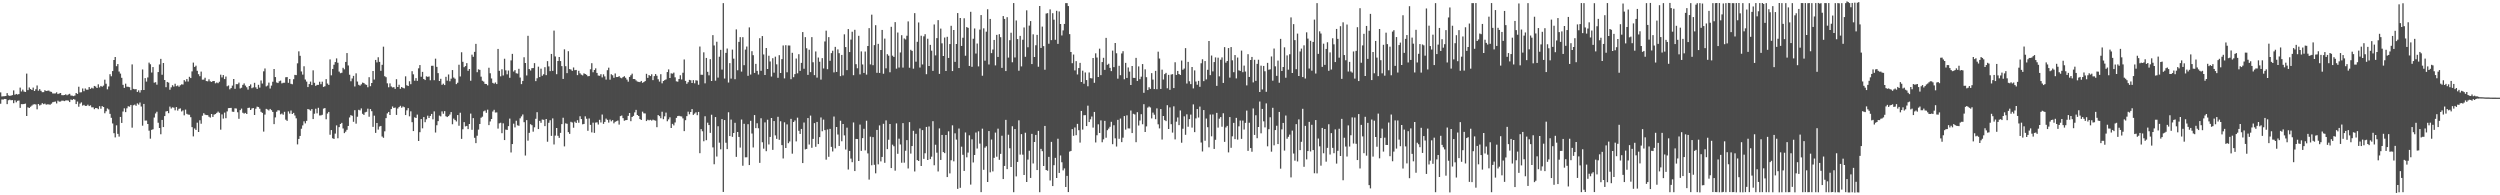<svg xmlns="http://www.w3.org/2000/svg" width="1920" height="150"><path d="M0 70.979h1v8.700H0zM1 74.108h1v2.276H1zM2 73.931h1v2.521H2zM3 73.872h1v2.125H3zM4 73.750h1v2.349H4zM5 71.534h1v8.427H5zM6 73.250h1v3.777H6zM7 73.645h1v2.919H7zM8 73.429h1v3.559H8zM9 73.059h1v3.783H9zM10 69.417h1v9.836H10zM11 72.764h1v4.312H11zM12 72.127h1v6.450H12zM13 72.605h1v4.812H13zM14 72.266h1v4.936H14zM15 67.292h1v15.525H15zM16 70.247h1v9.714H16zM17 68.820h1v11.204H17zM18 70.291h1v9.590H18zM19 70.637h1v8.945H19zM20 56.542h1v32.568H20zM21 69.222h1v13.185H21zM22 67.156h1v15.799H22zM23 68.367h1v13.630H23zM24 69.117h1v12.008H24zM25 67.286h1v12.988H25zM26 69.869h1v10.141H26zM27 68.579h1v11.639H27zM28 65.646h1v18.327H28zM29 69.625h1v10.265H29zM30 68.436h1v12.554H30zM31 69.724h1v10.713H31zM32 70.817h1v8.430H32zM33 70.742h1v9.277H33zM34 69.296h1v10.283H34zM35 69.883h1v10.493H35zM36 69.706h1v10.436H36zM37 69.525h1v10.655H37zM38 70.305h1v10.127H38zM39 70.551h1v9.058H39zM40 71.707h1v6.811H40zM41 71.852h1v6.362H41zM42 71.723h1v6.246H42zM43 70.915h1v8.560H43zM44 72.249h1v5.052H44zM45 71.793h1v6.292H45zM46 71.435h1v6.531H46zM47 73.041h1v4.267H47zM48 73.150h1v4.187H48zM49 72.959h1v4.725H49zM50 72.471h1v4.679H50zM51 73.169h1v3.865H51zM52 72.539h1v4.703H52zM53 72.037h1v6.347H53zM54 73.387h1v3.039H54zM55 73.473h1v3.388H55zM56 73.819h1v2.282H56zM57 73.363h1v3.158H57zM58 71.436h1v8.476H58zM59 72.131h1v5.845H59zM60 66.602h1v15.350H60zM61 70.986h1v8.559H61zM62 70.872h1v7.763H62zM63 67.916h1v13.196H63zM64 70.058h1v10.503H64zM65 67.964h1v13.387H65zM66 68.852h1v12.447H66zM67 68.895h1v11.472H67zM68 66.853h1v14.591H68zM69 68.251h1v12.637H69zM70 67.392h1v15.046H70zM71 67.940h1v14.474H71zM72 65.979h1v17.881H72zM73 66.458h1v16.468H73zM74 67.574h1v15.507H74zM75 64.744h1v19.119H75zM76 67.113h1v14.467H76zM77 66.019h1v17.496H77zM78 66.617h1v14.875H78zM79 65.732h1v16.460H79zM80 61.192h1v25.800H80zM81 64.302h1v21.167H81zM82 68.591h1v14.686H82zM83 66.395h1v17.686H83zM84 56.960h1v30.474H84zM85 58.557h1v31.930H85zM86 54.575h1v40.265H86zM87 46.073h1v56.244H87zM88 43.794h1v61.713H88zM89 50.852h1v45.384H89zM90 49.198h1v53.612H90zM91 54.942h1v49.967H91zM92 56.549h1v33.265H92zM93 59.744h1v34.668H93zM94 65.129h1v20.512H94zM95 67.505h1v15.672H95zM96 64.277h1v21.833H96zM97 66.578h1v16.608H97zM98 66.667h1v14.921H98zM99 66.963h1v14.970H99zM100 69.233h1v11.350H100zM101 49.449h1v48.618H101zM102 68.269h1v12.559H102zM103 68.566h1v11.791H103zM104 68.467h1v12.785H104zM105 70.626h1v8.797H105zM106 69.354h1v11.002H106zM107 71.053h1v7.674H107zM108 69.242h1v12.557H108zM109 53.372h1v43.139H109zM110 69.108h1v10.736H110zM111 59.994h1v32.617H111zM112 62.652h1v29.895H112zM113 59.485h1v35.754H113zM114 48.103h1v52.261H114zM115 49.373h1v57.131H115zM116 55.721h1v44.028H116zM117 51.495h1v47.793H117zM118 63.486h1v26.793H118zM119 63.135h1v23.987H119zM120 65.032h1v20.797H120zM121 55.322h1v38.937H121zM122 49.489h1v48.805H122zM123 45.188h1v57.941H123zM124 57.403h1v34.698H124zM125 48.364h1v49.202H125zM126 61.446h1v27.668H126zM127 66.955h1v18.657H127zM128 62.942h1v22.294H128zM129 63.420h1v23.536H129zM130 68.941h1v12.938H130zM131 67.094h1v16.271H131zM132 65.416h1v17.004H132zM133 66.498h1v16.215H133zM134 64.286h1v20.455H134zM135 66.201h1v16.007H135zM136 65.617h1v19.325H136zM137 66.625h1v16.911H137zM138 65.471h1v17.764H138zM139 64.780h1v20.811H139zM140 64.905h1v19.881H140zM141 61.525h1v27.027H141zM142 62.624h1v21.555H142zM143 60.740h1v26.674H143zM144 62.628h1v25.378H144zM145 59.000h1v29.133H145zM146 59.969h1v30.040H146zM147 54.833h1v42.820H147zM148 48.082h1v56.666H148zM149 51.425h1v47.230H149zM150 50.426h1v49.377H150zM151 54.384h1v39.846H151zM152 56.978h1v44.379H152zM153 58.534h1v33.825H153zM154 55.004h1v40.032H154zM155 61.170h1v27.731H155zM156 61.131h1v25.805H156zM157 59.696h1v28.369H157zM158 62.283h1v26.111H158zM159 62.462h1v25.939H159zM160 60.909h1v28.757H160zM161 62.439h1v27.868H161zM162 62.947h1v24.594H162zM163 62.259h1v27.530H163zM164 62.206h1v25.820H164zM165 63.992h1v23.594H165zM166 63.331h1v23.369H166zM167 63.905h1v21.780H167zM168 62.748h1v23.899H168zM169 57.358h1v42.229H169zM170 59.442h1v28.397H170zM171 57.669h1v33.425H171zM172 60.745h1v25.757H172zM173 58.787h1v32.005H173zM174 66.270h1v19.263H174zM175 65.621h1v17.428H175zM176 68.613h1v14.338H176zM177 67.616h1v15.240H177zM178 65.740h1v20.022H178zM179 60.652h1v25.237H179zM180 68.174h1v15.042H180zM181 64.609h1v18.731H181zM182 64.681h1v21.558H182zM183 63.444h1v27.781H183zM184 67.916h1v16.661H184zM185 67.379h1v16.032H185zM186 65.178h1v21.403H186zM187 64.068h1v23.182H187zM188 65.733h1v20.955H188zM189 67.028h1v20.500H189zM190 68.790h1v14.094H190zM191 66.064h1v16.629H191zM192 64.812h1v19.679H192zM193 67.723h1v15.561H193zM194 67.106h1v15.819H194zM195 63.585h1v24.740H195zM196 67.070h1v16.425H196zM197 68.318h1v13.599H197zM198 65.127h1v17.110H198zM199 67.285h1v16.241H199zM200 61.806h1v24.078H200zM201 64.140h1v22.526H201zM202 54.802h1v46.286H202zM203 52.587h1v35.443H203zM204 66.334h1v17.273H204zM205 65.691h1v18.421H205zM206 63.426h1v21.399H206zM207 68.008h1v15.640H207zM208 65.746h1v18.889H208zM209 62.759h1v23.192H209zM210 52.999h1v42.354H210zM211 59.178h1v30.997H211zM212 63.325h1v22.486H212zM213 63.814h1v20.881H213zM214 62.393h1v22.465H214zM215 61.891h1v25.940H215zM216 64.030h1v23.152H216zM217 63.566h1v24.565H217zM218 63.544h1v22.336H218zM219 59.315h1v32.583H219zM220 59.199h1v33.613H220zM221 63.577h1v21.970H221zM222 60.665h1v26.565H222zM223 64.339h1v20.570H223zM224 64.726h1v22.826H224zM225 60.815h1v25.868H225zM226 57.500h1v31.205H226zM227 57.718h1v33.186H227zM228 48.625h1v62.265H228zM229 39.443h1v67.236H229zM230 42.880h1v61.509H230zM231 54.888h1v43.999H231zM232 57.279h1v39.039H232zM233 50.895h1v42.294H233zM234 61.073h1v33.685H234zM235 62.671h1v30.168H235zM236 66.878h1v16.816H236zM237 64.550h1v19.601H237zM238 62.678h1v22.302H238zM239 65.306h1v18.476H239zM240 54.011h1v37.428H240zM241 63.598h1v23.733H241zM242 65.949h1v17.561H242zM243 65.183h1v21.879H243zM244 65.195h1v17.592H244zM245 62.792h1v25.887H245zM246 64.675h1v23.946H246zM247 62.736h1v25.420H247zM248 66.773h1v16.655H248zM249 66.263h1v16.742H249zM250 60.776h1v30.797H250zM251 64.139h1v23.049H251zM252 65.168h1v20.803H252zM253 45.643h1v57.831H253zM254 57.836h1v42.054H254zM255 52.956h1v53.233H255zM256 49.692h1v57.032H256zM257 47.653h1v54.936H257zM258 44.845h1v51.445H258zM259 48.187h1v57.990H259zM260 55.005h1v42.619H260zM261 56.221h1v38.996H261zM262 55.876h1v38.467H262zM263 52.083h1v46.592H263zM264 53.250h1v48.979H264zM265 47.583h1v53.542H265zM266 40.741h1v58.959H266zM267 50.261h1v46.450H267zM268 57.382h1v32.810H268zM269 62.416h1v26.004H269zM270 60.249h1v28.677H270zM271 58.255h1v35.273H271zM272 66.394h1v18.256H272zM273 56.323h1v38.629H273zM274 62.592h1v27.067H274zM275 65.115h1v19.226H275zM276 65.785h1v19.003H276zM277 64.769h1v18.470H277zM278 63.436h1v23.962H278zM279 63.798h1v24.448H279zM280 64.755h1v21.540H280zM281 65.185h1v20.671H281zM282 67.021h1v16.436H282zM283 59.277h1v30.367H283zM284 66.180h1v17.598H284zM285 63.749h1v21.665H285zM286 54.550h1v42.863H286zM287 61.086h1v27.728H287zM288 46.040h1v56.014H288zM289 47.902h1v46.557H289zM290 43.986h1v55.528H290zM291 47.489h1v49.688H291zM292 54.359h1v42.338H292zM293 49.784h1v55.053H293zM294 35.861h1v69.983H294zM295 58.515h1v42.367H295zM296 59.289h1v31.435H296zM297 63.999h1v23.102H297zM298 67.039h1v18.927H298zM299 64.075h1v24.258H299zM300 66.426h1v17.356H300zM301 67.193h1v14.561H301zM302 66.912h1v16.057H302zM303 68.226h1v14.375H303zM304 60.824h1v27.419H304zM305 66.831h1v16.522H305zM306 65.056h1v17.197H306zM307 68.194h1v13.051H307zM308 66.818h1v15.937H308zM309 67.457h1v14.298H309zM310 67.875h1v14.466H310zM311 58.614h1v29.737H311zM312 65.505h1v19.223H312zM313 66.052h1v17.012H313zM314 62.433h1v26.920H314zM315 64.654h1v20.857H315zM316 54.674h1v39.186H316zM317 57.063h1v43.601H317zM318 61.997h1v28.095H318zM319 59.993h1v30.640H319zM320 62.096h1v25.927H320zM321 52.484h1v55.820H321zM322 49.946h1v51.571H322zM323 58.918h1v32.546H323zM324 55.212h1v43.343H324zM325 60.675h1v29.232H325zM326 61.485h1v32.339H326zM327 58.602h1v33.038H327zM328 59.015h1v29.829H328zM329 58.713h1v31.922H329zM330 61.639h1v27.421H330zM331 50.517h1v36.989H331zM332 50.464h1v41.193H332zM333 61.595h1v23.939H333zM334 45.048h1v56.749H334zM335 51.360h1v44.851H335zM336 56.141h1v36.892H336zM337 62.198h1v26.601H337zM338 60.532h1v28.863H338zM339 65.147h1v20.407H339zM340 64.235h1v23.137H340zM341 65.337h1v20.035H341zM342 58.985h1v30.324H342zM343 61.947h1v27.959H343zM344 57.199h1v31.949H344zM345 62.427h1v25.541H345zM346 60.439h1v25.626H346zM347 53.824h1v41.593H347zM348 59.560h1v31.531H348zM349 60.474h1v31.743H349zM350 64.595h1v28.705H350zM351 63.549h1v24.815H351zM352 49.721h1v46.823H352zM353 58.729h1v27.845H353zM354 40.141h1v66.511H354zM355 47.450h1v51.848H355zM356 51.618h1v42.179H356zM357 50.732h1v46.322H357zM358 48.461h1v48.262H358zM359 54.367h1v44.802H359zM360 52.999h1v42.251H360zM361 62.003h1v25.253H361zM362 41.970h1v57.709H362zM363 43.639h1v47.064H363zM364 39.855h1v65.994H364zM365 33.670h1v76.248H365zM366 55.447h1v48.796H366zM367 53.238h1v46.297H367zM368 53.683h1v41.530H368zM369 58.898h1v31.521H369zM370 62.012h1v27.603H370zM371 62.646h1v22.874H371zM372 64.417h1v20.451H372zM373 64.518h1v22.132H373zM374 65.542h1v18.674H374zM375 52.009h1v44.098H375zM376 56.266h1v37.039H376zM377 60.242h1v31.163H377zM378 63.622h1v22.039H378zM379 64.245h1v20.088H379zM380 63.318h1v23.096H380zM381 64.545h1v21.763H381zM382 37.567h1v61.196H382zM383 54.375h1v40.363H383zM384 58.604h1v35.651H384zM385 53.212h1v49.080H385zM386 57.972h1v36.723H386zM387 45.125h1v62.468H387zM388 54.009h1v45.523H388zM389 57.072h1v42.705H389zM390 54.192h1v42.654H390zM391 59.730h1v31.377H391zM392 46.389h1v70.681H392zM393 41.361h1v69.298H393zM394 54.948h1v40.047H394zM395 53.845h1v43.985H395zM396 56.268h1v36.478H396zM397 56.535h1v39.725H397zM398 52.818h1v43.780H398zM399 59.568h1v31.317H399zM400 64.606h1v24.800H400zM401 62.167h1v25.745H401zM402 43.980h1v49.856H402zM403 48.371h1v71.085H403zM404 57.939h1v34.299H404zM405 27.476h1v80.569H405zM406 53.068h1v48.949H406zM407 54.164h1v41.234H407zM408 52.366h1v43.797H408zM409 52.279h1v48.854H409zM410 48.480h1v49.300H410zM411 62.306h1v28.915H411zM412 60.090h1v26.102H412zM413 51.185h1v47.916H413zM414 59.194h1v33.654H414zM415 52.718h1v41.593H415zM416 58.167h1v33.629H416zM417 57.045h1v34.957H417zM418 51.589h1v45.301H418zM419 57.677h1v33.720H419zM420 46.956h1v61.872H420zM421 51.018h1v43.283H421zM422 54.622h1v37.743H422zM423 41.420h1v62.950H423zM424 54.424h1v36.502H424zM425 23.506h1v87.463H425zM426 43.362h1v60.795H426zM427 57.005h1v41.285H427zM428 46.840h1v57.464H428zM429 43.765h1v62.137H429zM430 46.878h1v55.173H430zM431 50.776h1v44.576H431zM432 60.628h1v29.768H432zM433 37.865h1v74.581H433zM434 50.816h1v43.896H434zM435 56.149h1v38.932H435zM436 39.332h1v62.127H436zM437 53.048h1v49.741H437zM438 53.384h1v40.134H438zM439 54.446h1v39.672H439zM440 51.788h1v46.336H440zM441 53.907h1v39.541H441zM442 53.724h1v40.753H442zM443 57.694h1v34.636H443zM444 54.378h1v39.880H444zM445 56.321h1v32.957H445zM446 57.360h1v34.094H446zM447 57.922h1v37.563H447zM448 56.294h1v38.895H448zM449 56.820h1v32.518H449zM450 57.469h1v33.730H450zM451 58.589h1v41.847H451zM452 58.420h1v32.553H452zM453 53.205h1v42.683H453zM454 48.530h1v53.142H454zM455 55.486h1v38.747H455zM456 53.769h1v48.253H456zM457 52.456h1v41.716H457zM458 56.000h1v37.926H458zM459 58.007h1v37.640H459zM460 58.198h1v33.793H460zM461 56.978h1v37.079H461zM462 59.425h1v28.538H462zM463 57.071h1v38.048H463zM464 58.692h1v34.950H464zM465 61.158h1v29.947H465zM466 53.919h1v38.140H466zM467 51.965h1v42.180H467zM468 61.188h1v30.646H468zM469 57.018h1v36.155H469zM470 57.817h1v34.443H470zM471 59.770h1v34.960H471zM472 56.403h1v37.157H472zM473 59.169h1v33.929H473zM474 59.137h1v33.435H474zM475 58.475h1v37.209H475zM476 59.666h1v29.507H476zM477 60.094h1v28.614H477zM478 59.180h1v31.541H478zM479 58.543h1v34.191H479zM480 59.719h1v32.590H480zM481 61.149h1v31.029H481zM482 62.732h1v26.240H482zM483 59.110h1v27.657H483zM484 57.786h1v35.314H484zM485 56.599h1v33.274H485zM486 60.657h1v28.316H486zM487 60.723h1v25.585H487zM488 61.722h1v22.679H488zM489 62.629h1v25.709H489zM490 62.856h1v26.243H490zM491 63.073h1v28.378H491zM492 62.163h1v30.004H492zM493 63.591h1v22.189H493zM494 63.029h1v23.987H494zM495 62.248h1v24.894H495zM496 56.703h1v36.276H496zM497 59.801h1v32.161H497zM498 57.634h1v34.804H498zM499 58.444h1v33.561H499zM500 57.054h1v35.589H500zM501 61.555h1v30.330H501zM502 58.465h1v33.919H502zM503 56.893h1v35.792H503zM504 58.186h1v39.516H504zM505 60.884h1v27.466H505zM506 62.687h1v26.485H506zM507 57.009h1v33.817H507zM508 63.989h1v21.807H508zM509 62.233h1v29.315H509zM510 61.519h1v27.846H510zM511 60.981h1v25.475H511zM512 55.338h1v37.809H512zM513 53.279h1v38.422H513zM514 59.923h1v30.182H514zM515 56.328h1v41.963H515zM516 56.576h1v38.553H516zM517 55.740h1v40.572H517zM518 59.396h1v34.673H518zM519 62.444h1v28.072H519zM520 62.728h1v26.389H520zM521 60.687h1v28.243H521zM522 57.801h1v31.466H522zM523 61.014h1v28.415H523zM524 55.881h1v35.070H524zM525 45.693h1v55.009H525zM526 62.097h1v30.214H526zM527 64.359h1v24.824H527zM528 63.104h1v22.657H528zM529 61.352h1v26.477H529zM530 61.644h1v24.370H530zM531 63.741h1v20.000H531zM532 61.531h1v26.690H532zM533 64.000h1v23.263H533zM534 61.625h1v24.628H534zM535 61.886h1v26.608H535zM536 65.061h1v20.904H536zM537 35.736h1v81.914H537zM538 57.399h1v41.766H538zM539 57.424h1v43.412H539zM540 40.197h1v68.279H540zM541 63.989h1v25.311H541zM542 44.471h1v63.207H542zM543 55.136h1v39.088H543zM544 57.877h1v38.189H544zM545 45.447h1v56.599H545zM546 62.196h1v25.902H546zM547 27.006h1v86.178H547zM548 34.914h1v91.229H548zM549 61.939h1v27.973H549zM550 32.072h1v88.166H550zM551 59.610h1v37.357H551zM552 43.574h1v65.983H552zM553 38.287h1v76.384H553zM554 53.477h1v37.946H554zM555 2.394h1v144.987H555zM556 60.323h1v31.896H556zM557 40.612h1v69.001H557zM558 37.269h1v77.289H558zM559 63.404h1v22.817H559zM560 48.498h1v56.017H560zM561 60.341h1v31.488H561zM562 38.075h1v67.013H562zM563 45.066h1v57.097H563zM564 60.837h1v33.460H564zM565 22.570h1v97.911H565zM566 53.939h1v47.447H566zM567 32.151h1v73.003H567zM568 28.516h1v84.831H568zM569 54.996h1v36.785H569zM570 28.579h1v98.730H570zM571 50.053h1v45.026H571zM572 38.101h1v82.740H572zM573 35.744h1v85.050H573zM574 58.198h1v37.173H574zM575 21.047h1v105.712H575zM576 57.221h1v35.554H576zM577 39.333h1v63.247H577zM578 42.394h1v70.882H578zM579 55.996h1v32.370H579zM580 49.067h1v49.336H580zM581 54.435h1v40.244H581zM582 57.216h1v41.302H582zM583 29.342h1v95.723H583zM584 54.397h1v36.426H584zM585 27.700h1v81.569H585zM586 41.831h1v72.356H586zM587 57.601h1v36.380H587zM588 36.864h1v79.247H588zM589 52.973h1v39.001H589zM590 42.788h1v68.154H590zM591 47.215h1v57.945H591zM592 58.778h1v31.866H592zM593 44.700h1v70.395H593zM594 55.828h1v37.144H594zM595 43.508h1v60.466H595zM596 49.405h1v57.227H596zM597 59.740h1v29.972H597zM598 42.369h1v64.974H598zM599 56.057h1v37.077H599zM600 45.400h1v66.087H600zM601 34.926h1v86.777H601zM602 60.217h1v33.743H602zM603 34.693h1v78.983H603zM604 55.494h1v40.024H604zM605 34.907h1v75.077H605zM606 34.974h1v73.654H606zM607 60.807h1v30.502H607zM608 40.551h1v77.486H608zM609 59.292h1v34.401H609zM610 56.943h1v35.597H610zM611 44.959h1v63.621H611zM612 56.312h1v34.032H612zM613 41.627h1v58.815H613zM614 54.424h1v48.423H614zM615 48.271h1v50.772H615zM616 24.651h1v100.601H616zM617 52.765h1v41.341H617zM618 28.496h1v86.229H618zM619 37.068h1v77.322H619zM620 57.507h1v33.193H620zM621 38.172h1v72.811H621zM622 55.417h1v33.378H622zM623 28.502h1v84.986H623zM624 47.845h1v58.781H624zM625 57.695h1v36.871H625zM626 39.531h1v73.192H626zM627 59.610h1v34.048H627zM628 44.207h1v66.437H628zM629 47.420h1v57.889H629zM630 61.115h1v29.120H630zM631 44.653h1v56.165H631zM632 52.581h1v39.264H632zM633 31.837h1v68.106H633zM634 23.544h1v99.068H634zM635 53.156h1v46.260H635zM636 28.496h1v91.906H636zM637 46.694h1v52.300H637zM638 40.786h1v72.021H638zM639 38.978h1v77.324H639zM640 55.592h1v33.922H640zM641 36.007h1v77.900H641zM642 55.247h1v42.278H642zM643 37.951h1v65.377H643zM644 40.863h1v71.200H644zM645 58.466h1v34.280H645zM646 42.197h1v66.272H646zM647 57.901h1v37.329H647zM648 26.367h1v77.614H648zM649 36.147h1v78.681H649zM650 53.844h1v44.196H650zM651 22.301h1v107.880H651zM652 39.995h1v75.918H652zM653 30.434h1v91.369H653zM654 24.350h1v100.201H654zM655 57.740h1v36.334H655zM656 22.883h1v108.504H656zM657 49.291h1v57.397H657zM658 52.414h1v54.401H658zM659 27.501h1v96.157H659zM660 57.114h1v38.577H660zM661 39.470h1v76.398H661zM662 49.509h1v56.562H662zM663 55.991h1v42.905H663zM664 39.560h1v75.923H664zM665 57.314h1v35.416H665zM666 35.339h1v82.480H666zM667 21.610h1v116.340H667zM668 49.449h1v55.499H668zM669 11.276h1v115.667H669zM670 50.070h1v55.241H670zM671 34.659h1v91.911H671zM672 19.365h1v113.753H672zM673 55.907h1v43.902H673zM674 33.706h1v92.483H674zM675 56.031h1v40.300H675zM676 38.423h1v85.556H676zM677 23.004h1v97.528H677zM678 56.611h1v38.449H678zM679 29.621h1v95.406H679zM680 52.498h1v39.956H680zM681 41.612h1v72.899H681zM682 42.767h1v64.572H682zM683 55.516h1v39.730H683zM684 20.577h1v108.503H684zM685 42.759h1v68.368H685zM686 43.721h1v68.631H686zM687 16.999h1v114.075H687zM688 52.750h1v42.000H688zM689 25.008h1v93.116H689zM690 51.852h1v54.651H690zM691 40.291h1v70.638H691zM692 27.049h1v97.908H692zM693 51.929h1v42.634H693zM694 29.534h1v95.387H694zM695 30.303h1v85.447H695zM696 27.436h1v80.176H696zM697 16.456h1v112.918H697zM698 52.025h1v41.784H698zM699 38.254h1v79.687H699zM700 39.110h1v73.066H700zM701 52.750h1v47.721H701zM702 10.065h1v121.633H702zM703 47.340h1v55.429H703zM704 32.120h1v90.876H704zM705 17.233h1v106.397H705zM706 51.876h1v46.777H706zM707 27.422h1v100.048H707zM708 49.532h1v50.417H708zM709 27.922h1v94.093H709zM710 26.242h1v91.445H710zM711 56.997h1v40.463H711zM712 29.730h1v93.146H712zM713 50.667h1v46.472H713zM714 34.441h1v87.775H714zM715 38.904h1v81.424H715zM716 54.449h1v38.614H716zM717 18.795h1v108.107H717zM718 42.538h1v68.596H718zM719 29.295h1v87.956H719zM720 15.443h1v116.227H720zM721 56.723h1v41.909H721zM722 21.987h1v100.825H722zM723 33.292h1v70.362H723zM724 43.017h1v73.753H724zM725 28.835h1v88.778H725zM726 54.519h1v49.173H726zM727 28.257h1v107.724H727zM728 44.495h1v56.349H728zM729 33.833h1v99.350H729zM730 19.832h1v103.274H730zM731 54.575h1v41.694H731zM732 23.062h1v100.867H732zM733 47.535h1v54.887H733zM734 33.815h1v73.413H734zM735 10.013h1v135.045H735zM736 52.260h1v46.473H736zM737 13.842h1v130.387H737zM738 35.264h1v77.362H738zM739 28.955h1v89.928H739zM740 14.005h1v117.271H740zM741 42.801h1v58.910H741zM742 20.810h1v100.028H742zM743 21.378h1v95.819H743zM744 50.656h1v53.257H744zM745 9.059h1v132.717H745zM746 51.302h1v55.700H746zM747 29.763h1v95.021H747zM748 21.861h1v97.173H748zM749 41.123h1v60.655H749zM750 33.434h1v80.637H750zM751 51.007h1v49.832H751zM752 22.733h1v87.559H752zM753 11.596h1v135.954H753zM754 58.180h1v40.633H754zM755 21.735h1v108.695H755zM756 46.568h1v66.819H756zM757 24.341h1v87.985H757zM758 7.102h1v132.672H758zM759 49.496h1v51.154H759zM760 14.537h1v117.819H760zM761 40.827h1v66.360H761zM762 38.044h1v93.576H762zM763 30.686h1v90.530H763zM764 50.247h1v51.603H764zM765 26.797h1v93.579H765zM766 43.707h1v55.105H766zM767 26.285h1v96.446H767zM768 28.579h1v89.603H768zM769 52.122h1v52.120H769zM770 12.326h1v125.186H770zM771 14.545h1v112.873H771zM772 54.598h1v37.464H772zM773 13.192h1v116.721H773zM774 44.252h1v59.229H774zM775 30.865h1v83.001H775zM776 25.156h1v103.085H776zM777 47.796h1v49.176H777zM778 2.354h1v145.271H778zM779 44.131h1v54.991H779zM780 15.724h1v119.762H780zM781 30.019h1v94.341H781zM782 54.346h1v38.089H782zM783 27.549h1v91.177H783zM784 50.972h1v52.018H784zM785 30.525h1v88.276H785zM786 21.092h1v113.330H786zM787 43.613h1v58.316H787zM788 7.931h1v131.853H788zM789 36.277h1v86.308H789zM790 19.679h1v96.061H790zM791 16.176h1v120.473H791zM792 49.199h1v53.605H792zM793 26.387h1v99.177H793zM794 43.785h1v65.284H794zM795 34.773h1v68.859H795zM796 26.793h1v103.793H796zM797 51.246h1v49.275H797zM798 4.587h1v143.034H798zM799 36.831h1v77.490H799zM800 20.429h1v95.693H800zM801 35.422h1v92.062H801zM802 53.555h1v43.178H802zM803 10.396h1v120.172H803zM804 10.106h1v121.038H804zM805 33.574h1v86.897H805zM806 7.239h1v131.375H806zM807 30.799h1v78.173H807zM808 10.149h1v132.742H808zM809 15.121h1v111.746H809zM810 30.587h1v90.660H810zM811 8.283h1v128.423H811zM812 33.714h1v72.816H812zM813 8.813h1v123.994H813zM814 18.451h1v100.956H814zM815 27.239h1v97.399H815zM816 23.344h1v107.545H816zM817 18.377h1v110.940H817zM818 2.381h1v141.222H818zM819 2.422h1v132.625H819zM820 4.646h1v142.862H820zM821 26.229h1v90.214H821zM822 39.934h1v75.973H822zM823 48.549h1v50.645H823zM824 41.904h1v62.405H824zM825 54.059h1v43.827H825zM826 46.963h1v56.880H826zM827 57.201h1v37.934H827zM828 52.273h1v47.740H828zM829 48.277h1v61.252H829zM830 62.984h1v22.194H830zM831 54.267h1v45.268H831zM832 64.303h1v24.237H832zM833 55.658h1v32.757H833zM834 61.484h1v35.320H834zM835 66.238h1v14.907H835zM836 55.642h1v38.119H836zM837 59.999h1v31.667H837zM838 60.234h1v29.287H838zM839 44.549h1v53.430H839zM840 63.616h1v22.364H840zM841 40.971h1v68.445H841zM842 44.178h1v59.693H842zM843 59.156h1v36.313H843zM844 37.365h1v64.787H844zM845 57.704h1v34.769H845zM846 47.691h1v61.588H846zM847 44.384h1v62.606H847zM848 53.654h1v39.182H848zM849 29.078h1v76.718H849zM850 49.766h1v50.226H850zM851 48.940h1v49.835H851zM852 52.120h1v45.273H852zM853 54.608h1v38.950H853zM854 38.863h1v71.871H854zM855 51.583h1v44.624H855zM856 33.000h1v73.240H856zM857 40.916h1v71.624H857zM858 60.421h1v31.620H858zM859 50.526h1v56.087H859zM860 57.761h1v33.282H860zM861 41.058h1v68.103H861zM862 39.337h1v66.385H862zM863 60.868h1v28.254H863zM864 48.276h1v51.278H864zM865 59.870h1v28.704H865zM866 51.790h1v46.841H866zM867 55.015h1v43.668H867zM868 65.292h1v19.615H868zM869 50.669h1v51.502H869zM870 59.800h1v27.581H870zM871 59.844h1v28.082H871zM872 44.434h1v64.776H872zM873 62.149h1v23.998H873zM874 50.971h1v45.416H874zM875 60.823h1v31.728H875zM876 58.891h1v28.794H876zM877 49.194h1v46.238H877zM878 71.269h1v8.772H878zM879 53.224h1v48.166H879zM880 59.294h1v37.778H880zM881 69.147h1v13.490H881zM882 67.003h1v14.800H882zM883 68.264h1v14.259H883zM884 56.186h1v34.723H884zM885 61.136h1v25.329H885zM886 68.422h1v19.669H886zM887 54.401h1v37.131H887zM888 68.489h1v14.778H888zM889 39.691h1v55.809H889zM890 44.958h1v53.666H890zM891 68.289h1v15.470H891zM892 53.495h1v53.653H892zM893 61.070h1v28.034H893zM894 56.912h1v35.359H894zM895 55.956h1v37.062H895zM896 67.774h1v12.999H896zM897 57.508h1v41.541H897zM898 68.949h1v13.551H898zM899 57.262h1v38.104H899zM900 56.952h1v44.870H900zM901 67.635h1v14.027H901zM902 47.837h1v59.237H902zM903 57.550h1v35.900H903zM904 54.456h1v35.781H904zM905 56.823h1v39.277H905zM906 57.603h1v27.239H906zM907 46.470h1v63.160H907zM908 53.575h1v45.276H908zM909 52.612h1v36.738H909zM910 36.986h1v66.542H910zM911 64.130h1v23.691H911zM912 47.511h1v49.806H912zM913 62.419h1v29.056H913zM914 64.594h1v23.397H914zM915 51.440h1v46.564H915zM916 67.875h1v12.282H916zM917 54.089h1v47.388H917zM918 62.614h1v28.337H918zM919 65.079h1v18.659H919zM920 62.103h1v28.171H920zM921 66.645h1v15.244H921zM922 48.572h1v60.890H922zM923 45.508h1v70.810H923zM924 62.299h1v22.224H924zM925 46.912h1v61.185H925zM926 61.000h1v30.025H926zM927 53.585h1v44.112H927zM928 31.507h1v81.660H928zM929 57.708h1v30.236H929zM930 42.666h1v62.042H930zM931 54.838h1v33.069H931zM932 47.691h1v66.695H932zM933 44.089h1v63.302H933zM934 65.953h1v20.732H934zM935 44.299h1v53.695H935zM936 58.615h1v32.516H936zM937 45.869h1v44.028H937zM938 44.057h1v53.249H938zM939 63.695h1v23.302H939zM940 36.210h1v72.738H940zM941 48.106h1v49.790H941zM942 46.850h1v49.832H942zM943 36.913h1v80.135H943zM944 59.614h1v30.303H944zM945 36.122h1v77.380H945zM946 46.328h1v58.386H946zM947 55.460h1v38.882H947zM948 42.297h1v64.562H948zM949 60.235h1v30.291H949zM950 44.172h1v63.054H950zM951 54.027h1v42.978H951zM952 54.481h1v38.086H952zM953 38.874h1v67.769H953zM954 55.441h1v37.167H954zM955 50.394h1v49.096H955zM956 54.955h1v39.419H956zM957 65.580h1v19.387H957zM958 41.604h1v74.287H958zM959 59.090h1v35.159H959zM960 46.076h1v67.663H960zM961 43.748h1v72.806H961zM962 63.301h1v20.017H962zM963 45.902h1v57.717H963zM964 62.125h1v26.408H964zM965 49.072h1v57.048H965zM966 45.886h1v51.672H966zM967 70.652h1v7.341H967zM968 50.414h1v51.984H968zM969 68.693h1v14.966H969zM970 50.634h1v42.559H970zM971 54.755h1v43.083H971zM972 70.521h1v8.895H972zM973 48.306h1v64.068H973zM974 53.544h1v45.691H974zM975 53.226h1v36.823H975zM976 43.385h1v73.118H976zM977 61.966h1v20.825H977zM978 37.260h1v74.344H978zM979 50.932h1v48.950H979zM980 58.277h1v38.288H980zM981 46.537h1v64.119H981zM982 63.536h1v22.422H982zM983 29.845h1v99.684H983zM984 54.520h1v44.879H984zM985 51.446h1v42.984H985zM986 36.360h1v79.319H986zM987 59.724h1v29.011H987zM988 42.525h1v64.029H988zM989 53.522h1v51.560H989zM990 41.652h1v61.715H990zM991 13.358h1v122.869H991zM992 56.085h1v44.234H992zM993 18.534h1v99.376H993zM994 30.807h1v92.570H994zM995 53.133h1v42.196H995zM996 25.809h1v98.182H996zM997 58.392h1v33.295H997zM998 39.511h1v75.807H998zM999 37.326h1v71.557H999zM1000 59.196h1v24.342H1000zM1001 34.798h1v93.300H1001zM1002 60.308h1v36.346H1002zM1003 24.824h1v97.579H1003zM1004 29.623h1v86.378H1004zM1005 52.656h1v40.938H1005zM1006 31.316h1v84.998H1006zM1007 54.298h1v41.531H1007zM1008 32.200h1v83.073H1008zM1009 15.032h1v118.050H1009zM1010 56.490h1v35.732H1010zM1011 2.426h1v130.723H1011zM1012 41.369h1v65.015H1012zM1013 24.050h1v88.319H1013zM1014 25.742h1v101.486H1014zM1015 51.353h1v46.883H1015zM1016 33.538h1v84.184H1016zM1017 49.826h1v49.267H1017zM1018 37.569h1v86.592H1018zM1019 32.446h1v81.094H1019zM1020 54.361h1v41.074H1020zM1021 40.221h1v78.451H1021zM1022 53.416h1v48.808H1022zM1023 29.371h1v84.215H1023zM1024 34.060h1v83.599H1024zM1025 47.690h1v51.695H1025zM1026 22.224h1v103.441H1026zM1027 29.825h1v85.995H1027zM1028 44.297h1v54.568H1028zM1029 20.130h1v99.666H1029zM1030 60.547h1v30.749H1030zM1031 17.139h1v121.302H1031zM1032 42.267h1v63.529H1032zM1033 46.275h1v66.237H1033zM1034 18.845h1v101.382H1034zM1035 54.918h1v41.397H1035zM1036 47.504h1v65.031H1036zM1037 54.902h1v48.999H1037zM1038 55.782h1v34.361H1038zM1039 39.522h1v70.704H1039zM1040 60.354h1v29.900H1040zM1041 39.064h1v71.358H1041zM1042 20.905h1v102.013H1042zM1043 62.236h1v25.344H1043zM1044 6.292h1v123.090H1044zM1045 48.168h1v47.731H1045zM1046 34.865h1v69.907H1046zM1047 25.949h1v91.727H1047zM1048 58.374h1v31.321H1048zM1049 19.908h1v99.621H1049zM1050 45.188h1v49.160H1050zM1051 23.606h1v118.591H1051zM1052 10.671h1v134.044H1052zM1053 61.497h1v30.282H1053zM1054 39.923h1v80.354H1054zM1055 56.244h1v36.442H1055zM1056 31.418h1v73.786H1056zM1057 44.257h1v68.428H1057zM1058 58.454h1v28.767H1058zM1059 22.267h1v99.339H1059zM1060 46.223h1v59.819H1060zM1061 56.321h1v42.498H1061zM1062 34.399h1v82.047H1062zM1063 58.118h1v47.597H1063zM1064 25.070h1v86.236H1064zM1065 33.871h1v77.501H1065zM1066 53.943h1v40.147H1066zM1067 35.825h1v84.143H1067zM1068 57.815h1v30.123H1068zM1069 24.271h1v99.569H1069zM1070 23.207h1v93.210H1070zM1071 50.561h1v41.927H1071zM1072 28.459h1v85.670H1072zM1073 55.687h1v36.815H1073zM1074 34.629h1v72.588H1074zM1075 32.728h1v79.576H1075zM1076 49.930h1v46.064H1076zM1077 11.732h1v117.727H1077zM1078 40.583h1v58.964H1078zM1079 29.854h1v82.592H1079zM1080 26.954h1v98.534H1080zM1081 47.953h1v52.794H1081zM1082 4.775h1v132.095H1082zM1083 46.011h1v52.588H1083zM1084 28.853h1v89.309H1084zM1085 33.517h1v90.402H1085zM1086 55.660h1v38.029H1086zM1087 22.898h1v109.763H1087zM1088 47.988h1v61.632H1088zM1089 41.315h1v69.461H1089zM1090 33.821h1v79.216H1090zM1091 55.734h1v42.416H1091zM1092 34.127h1v83.318H1092zM1093 34.795h1v69.685H1093zM1094 42.731h1v65.189H1094zM1095 6.477h1v127.111H1095zM1096 53.330h1v45.433H1096zM1097 19.725h1v106.608H1097zM1098 35.358h1v88.056H1098zM1099 38.057h1v69.700H1099zM1100 26.615h1v99.163H1100zM1101 49.995h1v55.715H1101zM1102 2.386h1v145.202H1102zM1103 41.514h1v80.918H1103zM1104 34.240h1v84.788H1104zM1105 21.463h1v114.481H1105zM1106 39.115h1v65.189H1106zM1107 30.102h1v81.179H1107zM1108 36.591h1v76.531H1108zM1109 33.948h1v80.795H1109zM1110 23.130h1v111.792H1110zM1111 47.952h1v50.016H1111zM1112 13.423h1v110.028H1112zM1113 5.709h1v142.043H1113zM1114 52.664h1v46.393H1114zM1115 19.775h1v108.135H1115zM1116 45.618h1v61.196H1116zM1117 33.156h1v91.506H1117zM1118 27.037h1v109.335H1118zM1119 46.995h1v54.786H1119zM1120 23.143h1v98.309H1120zM1121 54.307h1v39.484H1121zM1122 43.499h1v80.742H1122zM1123 28.007h1v87.334H1123zM1124 54.245h1v47.048H1124zM1125 20.921h1v104.601H1125zM1126 39.063h1v66.988H1126zM1127 36.113h1v69.271H1127zM1128 18.058h1v121.624H1128zM1129 52.717h1v46.155H1129zM1130 2.385h1v137.487H1130zM1131 2.429h1v113.670H1131zM1132 37.489h1v67.264H1132zM1133 2.361h1v141.772H1133zM1134 31.496h1v80.604H1134zM1135 30.293h1v95.938H1135zM1136 25.772h1v85.255H1136zM1137 26.274h1v92.837H1137zM1138 18.366h1v111.902H1138zM1139 40.682h1v61.465H1139zM1140 30.519h1v87.337H1140zM1141 32.933h1v79.589H1141zM1142 34.203h1v84.586H1142zM1143 12.788h1v116.482H1143zM1144 33.627h1v75.630H1144zM1145 2.348h1v145.244H1145zM1146 21.413h1v105.233H1146zM1147 37.958h1v86.134H1147zM1148 7.715h1v128.659H1148zM1149 35.291h1v75.800H1149zM1150 21.373h1v108.018H1150zM1151 23.012h1v104.967H1151zM1152 50.377h1v54.250H1152zM1153 24.501h1v110.162H1153zM1154 31.386h1v91.925H1154zM1155 8.391h1v131.281H1155zM1156 19.316h1v101.618H1156zM1157 43.616h1v53.825H1157zM1158 40.736h1v69.948H1158zM1159 47.140h1v68.501H1159zM1160 41.511h1v65.215H1160zM1161 28.945h1v96.647H1161zM1162 49.518h1v57.993H1162zM1163 16.063h1v127.596H1163zM1164 23.136h1v99.923H1164zM1165 26.668h1v89.779H1165zM1166 2.644h1v130.104H1166zM1167 50.168h1v52.900H1167zM1168 22.657h1v104.348H1168zM1169 40.414h1v60.917H1169zM1170 27.355h1v94.971H1170zM1171 24.947h1v110.410H1171zM1172 46.176h1v58.756H1172zM1173 2.388h1v140.410H1173zM1174 37.872h1v69.088H1174zM1175 27.312h1v83.384H1175zM1176 28.914h1v97.804H1176zM1177 48.622h1v55.256H1177zM1178 12.835h1v127.047H1178zM1179 25.702h1v113.099H1179zM1180 48.353h1v71.732H1180zM1181 21.578h1v108.354H1181zM1182 39.739h1v64.729H1182zM1183 34.120h1v96.941H1183zM1184 24.430h1v103.350H1184zM1185 46.015h1v64.341H1185zM1186 21.642h1v109.804H1186zM1187 55.368h1v38.078H1187zM1188 34.012h1v90.277H1188zM1189 37.059h1v85.335H1189zM1190 46.358h1v59.826H1190zM1191 15.065h1v121.669H1191zM1192 36.019h1v76.277H1192zM1193 19.743h1v122.184H1193zM1194 40.078h1v64.212H1194zM1195 31.052h1v78.527H1195zM1196 13.870h1v127.500H1196zM1197 24.673h1v97.961H1197zM1198 32.163h1v83.763H1198zM1199 24.138h1v91.744H1199zM1200 41.415h1v65.275H1200zM1201 19.981h1v108.768H1201zM1202 35.183h1v87.081H1202zM1203 23.099h1v104.255H1203zM1204 13.006h1v130.192H1204zM1205 49.121h1v57.423H1205zM1206 33.183h1v89.844H1206zM1207 38.408h1v75.146H1207zM1208 36.080h1v83.622H1208zM1209 29.316h1v87.480H1209zM1210 47.759h1v61.281H1210zM1211 18.732h1v117.945H1211zM1212 23.262h1v96.843H1212zM1213 18.495h1v108.529H1213zM1214 2.354h1v145.212H1214zM1215 25.467h1v89.174H1215zM1216 2.422h1v143.296H1216zM1217 21.113h1v126.359H1217zM1218 25.781h1v100.623H1218zM1219 21.939h1v115.393H1219zM1220 17.176h1v116.243H1220zM1221 28.798h1v106.580H1221zM1222 23.439h1v109.811H1222zM1223 34.451h1v97.789H1223zM1224 2.454h1v145.041H1224zM1225 39.499h1v83.111H1225zM1226 20.183h1v113.739H1226zM1227 14.492h1v108.636H1227zM1228 30.914h1v87.603H1228zM1229 29.002h1v110.936H1229zM1230 46.859h1v69.749H1230zM1231 33.759h1v104.505H1231zM1232 11.663h1v131.921H1232zM1233 40.482h1v71.201H1233zM1234 2.378h1v137.535H1234zM1235 27.636h1v81.128H1235zM1236 22.248h1v109.645H1236zM1237 22.899h1v117.784H1237zM1238 39.193h1v76.753H1238zM1239 26.029h1v109.890H1239zM1240 38.612h1v70.972H1240zM1241 36.253h1v83.695H1241zM1242 29.944h1v80.507H1242zM1243 55.848h1v40.012H1243zM1244 18.561h1v104.727H1244zM1245 26.627h1v92.575H1245zM1246 2.695h1v131.598H1246zM1247 8.933h1v130.912H1247zM1248 33.336h1v82.345H1248zM1249 20.750h1v109.625H1249zM1250 7.311h1v115.913H1250zM1251 28.659h1v82.786H1251zM1252 28.122h1v111.397H1252zM1253 33.184h1v81.148H1253zM1254 17.954h1v127.057H1254zM1255 38.896h1v70.766H1255zM1256 14.517h1v104.758H1256zM1257 6.839h1v138.005H1257zM1258 26.447h1v90.035H1258zM1259 23.995h1v101.474H1259zM1260 35.313h1v76.492H1260zM1261 39.853h1v59.345H1261zM1262 39.134h1v74.960H1262zM1263 43.572h1v61.922H1263zM1264 2.384h1v138.847H1264zM1265 19.139h1v120.707H1265zM1266 30.407h1v82.088H1266zM1267 2.269h1v142.948H1267zM1268 38.775h1v77.017H1268zM1269 26.997h1v89.003H1269zM1270 34.953h1v78.628H1270zM1271 48.038h1v53.976H1271zM1272 15.820h1v126.078H1272zM1273 33.698h1v76.031H1273zM1274 3.975h1v127.639H1274zM1275 28.472h1v100.099H1275zM1276 40.343h1v61.675H1276zM1277 2.420h1v134.364H1277zM1278 39.648h1v79.003H1278zM1279 30.630h1v101.363H1279zM1280 32.221h1v87.193H1280zM1281 48.986h1v57.255H1281zM1282 2.254h1v145.362H1282zM1283 6.188h1v135.775H1283zM1284 24.317h1v113.396H1284zM1285 6.685h1v140.934H1285zM1286 33.829h1v80.124H1286zM1287 19.814h1v105.827H1287zM1288 30.546h1v91.172H1288zM1289 41.745h1v63.037H1289zM1290 21.225h1v115.363H1290zM1291 46.043h1v55.471H1291zM1292 29.828h1v105.367H1292zM1293 40.961h1v79.655H1293zM1294 9.858h1v93.299H1294zM1295 6.249h1v138.242H1295zM1296 32.295h1v71.343H1296zM1297 11.570h1v121.222H1297zM1298 2.397h1v145.146H1298zM1299 43.628h1v63.919H1299zM1300 13.104h1v121.078H1300zM1301 24.132h1v91.736H1301zM1302 3.591h1v111.507H1302zM1303 2.478h1v145.091H1303zM1304 38.431h1v68.812H1304zM1305 2.402h1v145.362H1305zM1306 21.366h1v97.042H1306zM1307 2.730h1v139.582H1307zM1308 20.031h1v122.150H1308zM1309 36.970h1v77.660H1309zM1310 18.035h1v102.710H1310zM1311 45.910h1v59.859H1311zM1312 8.340h1v128.891H1312zM1313 17.465h1v117.126H1313zM1314 46.411h1v61.744H1314zM1315 2.383h1v145.133H1315zM1316 16.342h1v120.427H1316zM1317 2.388h1v145.144H1317zM1318 2.303h1v145.266H1318zM1319 35.374h1v87.101H1319zM1320 2.355h1v145.328H1320zM1321 15.591h1v103.364H1321zM1322 11.080h1v136.581H1322zM1323 2.669h1v144.706H1323zM1324 33.939h1v74.600H1324zM1325 2.404h1v145.206H1325zM1326 33.334h1v83.580H1326zM1327 2.247h1v123.898H1327zM1328 2.365h1v145.153H1328zM1329 24.669h1v92.381H1329zM1330 2.409h1v145.140H1330zM1331 2.433h1v145.079H1331zM1332 28.004h1v89.757H1332zM1333 2.353h1v145.358H1333zM1334 15.569h1v106.153H1334zM1335 2.314h1v133.760H1335zM1336 10.220h1v137.439H1336zM1337 41.264h1v67.922H1337zM1338 2.413h1v145.289H1338zM1339 24.055h1v94.727H1339zM1340 21.779h1v125.797H1340zM1341 7.302h1v136.232H1341zM1342 39.853h1v66.710H1342zM1343 2.444h1v145.129H1343zM1344 28.249h1v85.621H1344zM1345 9.111h1v125.757H1345zM1346 4.981h1v139.142H1346zM1347 48.328h1v54.795H1347zM1348 2.354h1v145.249H1348zM1349 12.547h1v117.441H1349zM1350 8.650h1v131.088H1350zM1351 2.344h1v145.271H1351zM1352 40.601h1v66.367H1352zM1353 2.294h1v145.257H1353zM1354 3.028h1v126.240H1354zM1355 17.546h1v119.481H1355zM1356 2.413h1v145.181H1356zM1357 38.257h1v66.846H1357zM1358 7.064h1v140.549H1358zM1359 9.438h1v115.090H1359zM1360 31.349h1v92.140H1360zM1361 4.734h1v142.907H1361zM1362 51.563h1v52.043H1362zM1363 9.280h1v125.422H1363zM1364 35.999h1v70.555H1364zM1365 29.758h1v101.721H1365zM1366 2.315h1v145.371H1366zM1367 35.233h1v81.749H1367zM1368 2.423h1v145.245H1368zM1369 18.318h1v112.569H1369zM1370 30.036h1v87.287H1370zM1371 2.426h1v145.184H1371zM1372 44.247h1v64.921H1372zM1373 5.695h1v141.917H1373zM1374 17.221h1v130.360H1374zM1375 33.084h1v84.619H1375zM1376 2.386h1v141.116H1376zM1377 44.851h1v62.465H1377zM1378 11.789h1v135.912H1378zM1379 10.208h1v122.917H1379zM1380 50.060h1v74.529H1380zM1381 6.866h1v126.703H1381zM1382 36.613h1v66.779H1382zM1383 2.371h1v118.515H1383zM1384 2.366h1v145.248H1384zM1385 45.006h1v63.382H1385zM1386 2.379h1v145.192H1386zM1387 26.866h1v103.969H1387zM1388 2.481h1v145.153H1388zM1389 2.347h1v145.225H1389zM1390 39.396h1v78.607H1390zM1391 2.381h1v145.250H1391zM1392 20.698h1v105.651H1392zM1393 12.657h1v109.096H1393zM1394 2.334h1v145.252H1394zM1395 55.168h1v43.294H1395zM1396 2.257h1v145.381H1396zM1397 2.749h1v122.403H1397zM1398 2.457h1v128.738H1398zM1399 9.775h1v132.355H1399zM1400 30.574h1v89.668H1400zM1401 2.342h1v135.698H1401zM1402 2.420h1v145.213H1402zM1403 19.691h1v119.581H1403zM1404 2.334h1v145.314H1404zM1405 23.058h1v109.607H1405zM1406 18.234h1v129.369H1406zM1407 11.911h1v135.523H1407zM1408 25.322h1v105.457H1408zM1409 2.405h1v145.295H1409zM1410 30.166h1v87.558H1410zM1411 2.355h1v145.268H1411zM1412 2.564h1v145.201H1412zM1413 27.331h1v98.545H1413zM1414 2.418h1v143.174H1414zM1415 33.646h1v88.236H1415zM1416 13.086h1v113.649H1416zM1417 2.420h1v145.122H1417zM1418 1.063h1v136.472H1418zM1419 1.617h1v146.199H1419zM1420 2.369h1v145.439H1420zM1421 5.601h1v128.352H1421zM1422 2.244h1v145.440H1422zM1423 17.141h1v111.784H1423zM1424 2.059h1v145.836H1424zM1425 24.125h1v115.503H1425zM1426 2.112h1v145.584H1426zM1427 1.642h1v146.155H1427zM1428 18.713h1v101.001H1428zM1429 40.397h1v71.804H1429zM1430 62.565h1v22.848H1430zM1431 65.891h1v19.930H1431zM1432 67.341h1v18.787H1432zM1433 69.196h1v12.540H1433zM1434 65.179h1v18.794H1434zM1435 62.035h1v23.077H1435zM1436 59.382h1v27.995H1436zM1437 56.774h1v35.682H1437zM1438 53.279h1v38.774H1438zM1439 55.904h1v39.759H1439zM1440 53.281h1v40.978H1440zM1441 53.042h1v40.653H1441zM1442 54.374h1v37.841H1442zM1443 55.040h1v37.210H1443zM1444 54.976h1v36.221H1444zM1445 55.783h1v35.164H1445zM1446 55.967h1v34.171H1446zM1447 65.270h1v22.918H1447zM1448 67.665h1v14.030H1448zM1449 68.179h1v12.365H1449zM1450 67.870h1v14.258H1450zM1451 68.432h1v12.522H1451zM1452 68.792h1v11.849H1452zM1453 69.722h1v10.398H1453zM1454 68.642h1v13.474H1454zM1455 67.986h1v13.867H1455zM1456 68.852h1v11.111H1456zM1457 66.749h1v16.675H1457zM1458 67.573h1v14.540H1458zM1459 63.062h1v23.234H1459zM1460 64.303h1v20.213H1460zM1461 67.966h1v14.446H1461zM1462 67.305h1v17.562H1462zM1463 68.892h1v15.098H1463zM1464 69.533h1v11.529H1464zM1465 71.286h1v7.240H1465zM1466 72.306h1v5.725H1466zM1467 66.824h1v17.194H1467zM1468 68.558h1v14.848H1468zM1469 64.541h1v23.836H1469zM1470 65.020h1v20.590H1470zM1471 64.802h1v20.093H1471zM1472 64.489h1v21.252H1472zM1473 66.844h1v15.866H1473zM1474 70.354h1v11.456H1474zM1475 66.230h1v18.478H1475zM1476 65.331h1v19.355H1476zM1477 67.194h1v16.197H1477zM1478 66.105h1v18.712H1478zM1479 64.855h1v20.143H1479zM1480 64.169h1v22.083H1480zM1481 63.200h1v24.290H1481zM1482 62.422h1v25.110H1482zM1483 62.441h1v24.805H1483zM1484 63.241h1v24.265H1484zM1485 65.610h1v19.373H1485zM1486 69.369h1v11.406H1486zM1487 63.358h1v24.605H1487zM1488 62.991h1v25.058H1488zM1489 63.898h1v22.407H1489zM1490 44.360h1v61.917H1490zM1491 44.216h1v64.631H1491zM1492 45.647h1v58.214H1492zM1493 46.843h1v53.161H1493zM1494 51.879h1v47.330H1494zM1495 49.982h1v49.152H1495zM1496 50.022h1v46.083H1496zM1497 52.273h1v45.622H1497zM1498 53.806h1v42.778H1498zM1499 54.668h1v43.120H1499zM1500 54.362h1v40.913H1500zM1501 53.792h1v42.236H1501zM1502 52.458h1v44.164H1502zM1503 53.643h1v43.098H1503zM1504 50.471h1v46.398H1504zM1505 54.126h1v40.012H1505zM1506 53.763h1v39.802H1506zM1507 54.051h1v39.512H1507zM1508 65.917h1v21.309H1508zM1509 65.834h1v16.256H1509zM1510 67.839h1v13.573H1510zM1511 67.360h1v14.658H1511zM1512 66.120h1v16.693H1512zM1513 67.533h1v15.926H1513zM1514 65.453h1v16.921H1514zM1515 43.791h1v64.784H1515zM1516 45.415h1v56.909H1516zM1517 44.724h1v59.967H1517zM1518 47.354h1v56.913H1518zM1519 48.780h1v56.308H1519zM1520 46.039h1v63.789H1520zM1521 43.851h1v63.909H1521zM1522 44.501h1v62.022H1522zM1523 45.572h1v58.375H1523zM1524 51.479h1v47.039H1524zM1525 49.989h1v50.168H1525zM1526 48.249h1v53.652H1526zM1527 48.870h1v52.754H1527zM1528 57.800h1v36.468H1528zM1529 64.117h1v23.283H1529zM1530 61.527h1v27.738H1530zM1531 57.531h1v35.874H1531zM1532 62.269h1v29.530H1532zM1533 49.105h1v52.124H1533zM1534 57.889h1v35.762H1534zM1535 60.166h1v31.762H1535zM1536 57.958h1v33.548H1536zM1537 55.733h1v36.465H1537zM1538 60.474h1v28.610H1538zM1539 56.383h1v29.914H1539zM1540 54.617h1v33.895H1540zM1541 60.158h1v32.137H1541zM1542 63.612h1v21.520H1542zM1543 63.942h1v19.504H1543zM1544 63.162h1v24.161H1544zM1545 64.101h1v21.747H1545zM1546 63.378h1v23.839H1546zM1547 65.321h1v19.523H1547zM1548 66.408h1v14.996H1548zM1549 62.852h1v26.173H1549zM1550 51.958h1v42.853H1550zM1551 45.699h1v58.681H1551zM1552 53.635h1v40.578H1552zM1553 55.182h1v50.473H1553zM1554 35.729h1v61.269H1554zM1555 42.043h1v60.013H1555zM1556 47.990h1v57.225H1556zM1557 45.505h1v58.130H1557zM1558 44.489h1v55.795H1558zM1559 44.476h1v54.130H1559zM1560 44.117h1v58.560H1560zM1561 43.110h1v61.806H1561zM1562 42.267h1v59.837H1562zM1563 46.112h1v55.648H1563zM1564 47.812h1v54.981H1564zM1565 49.776h1v49.016H1565zM1566 56.031h1v39.947H1566zM1567 62.282h1v23.620H1567zM1568 64.159h1v20.879H1568zM1569 65.345h1v20.216H1569zM1570 64.626h1v21.363H1570zM1571 47.917h1v47.926H1571zM1572 49.509h1v49.633H1572zM1573 52.297h1v44.929H1573zM1574 54.697h1v38.711H1574zM1575 54.049h1v38.115H1575zM1576 52.647h1v39.238H1576zM1577 53.508h1v40.731H1577zM1578 58.543h1v32.683H1578zM1579 49.017h1v46.202H1579zM1580 51.250h1v47.719H1580zM1581 55.496h1v40.449H1581zM1582 56.607h1v37.656H1582zM1583 54.392h1v37.015H1583zM1584 46.647h1v49.445H1584zM1585 50.102h1v47.916H1585zM1586 54.729h1v41.443H1586zM1587 57.549h1v34.470H1587zM1588 55.984h1v32.367H1588zM1589 59.671h1v32.265H1589zM1590 58.359h1v30.735H1590zM1591 60.194h1v31.363H1591zM1592 53.441h1v45.011H1592zM1593 51.203h1v43.033H1593zM1594 55.990h1v32.029H1594zM1595 61.698h1v28.035H1595zM1596 59.573h1v25.119H1596zM1597 59.107h1v29.693H1597zM1598 61.233h1v30.075H1598zM1599 59.198h1v30.699H1599zM1600 55.630h1v35.612H1600zM1601 57.975h1v34.859H1601zM1602 60.883h1v29.118H1602zM1603 57.791h1v35.562H1603zM1604 56.277h1v35.893H1604zM1605 57.301h1v38.964H1605zM1606 56.568h1v35.807H1606zM1607 58.664h1v35.428H1607zM1608 58.604h1v35.297H1608zM1609 59.688h1v26.250H1609zM1610 54.939h1v35.556H1610zM1611 55.054h1v37.644H1611zM1612 57.491h1v35.388H1612zM1613 42.805h1v67.100H1613zM1614 36.448h1v71.670H1614zM1615 46.494h1v61.660H1615zM1616 48.826h1v62.342H1616zM1617 52.843h1v49.741H1617zM1618 51.842h1v43.933H1618zM1619 57.827h1v40.861H1619zM1620 38.117h1v60.625H1620zM1621 39.501h1v62.290H1621zM1622 44.423h1v55.391H1622zM1623 53.026h1v47.660H1623zM1624 49.536h1v45.293H1624zM1625 56.819h1v37.506H1625zM1626 49.434h1v55.684H1626zM1627 50.475h1v47.603H1627zM1628 37.548h1v62.263H1628zM1629 44.007h1v60.058H1629zM1630 49.449h1v51.733H1630zM1631 59.624h1v32.051H1631zM1632 60.480h1v32.096H1632zM1633 61.573h1v28.050H1633zM1634 63.858h1v22.026H1634zM1635 65.185h1v21.232H1635zM1636 62.580h1v22.580H1636zM1637 65.199h1v17.935H1637zM1638 58.415h1v32.096H1638zM1639 49.496h1v53.467H1639zM1640 52.757h1v49.923H1640zM1641 42.787h1v62.219H1641zM1642 44.651h1v59.569H1642zM1643 48.594h1v53.502H1643zM1644 48.130h1v62.881H1644zM1645 48.383h1v54.143H1645zM1646 47.917h1v58.290H1646zM1647 45.527h1v62.601H1647zM1648 49.092h1v58.120H1648zM1649 48.407h1v49.573H1649zM1650 51.926h1v48.873H1650zM1651 49.426h1v55.471H1651zM1652 44.810h1v67.002H1652zM1653 48.159h1v53.232H1653zM1654 50.711h1v47.887H1654zM1655 58.075h1v33.883H1655zM1656 57.783h1v34.160H1656zM1657 43.469h1v56.710H1657zM1658 57.295h1v37.832H1658zM1659 47.615h1v58.810H1659zM1660 47.334h1v57.943H1660zM1661 55.159h1v47.270H1661zM1662 54.271h1v47.645H1662zM1663 52.396h1v48.832H1663zM1664 51.880h1v44.034H1664zM1665 53.048h1v44.202H1665zM1666 56.825h1v31.685H1666zM1667 56.841h1v43.617H1667zM1668 56.135h1v37.904H1668zM1669 54.179h1v37.923H1669zM1670 56.981h1v34.772H1670zM1671 54.271h1v42.735H1671zM1672 51.500h1v50.107H1672zM1673 52.554h1v40.848H1673zM1674 48.481h1v41.383H1674zM1675 46.373h1v58.502H1675zM1676 51.390h1v47.523H1676zM1677 48.634h1v60.186H1677zM1678 56.426h1v35.162H1678zM1679 53.474h1v41.421H1679zM1680 54.875h1v42.570H1680zM1681 53.614h1v46.024H1681zM1682 41.755h1v56.504H1682zM1683 49.200h1v51.203H1683zM1684 52.728h1v49.772H1684zM1685 52.820h1v50.242H1685zM1686 45.723h1v50.895H1686zM1687 51.813h1v47.059H1687zM1688 53.308h1v46.563H1688zM1689 54.366h1v38.589H1689zM1690 54.941h1v41.193H1690zM1691 54.377h1v45.616H1691zM1692 56.809h1v34.101H1692zM1693 61.990h1v26.710H1693zM1694 60.647h1v26.902H1694zM1695 48.992h1v41.261H1695zM1696 50.765h1v42.476H1696zM1697 49.979h1v45.128H1697zM1698 50.709h1v46.653H1698zM1699 49.229h1v47.616H1699zM1700 52.960h1v38.114H1700zM1701 54.599h1v40.851H1701zM1702 56.172h1v33.713H1702zM1703 46.195h1v47.128H1703zM1704 45.157h1v46.715H1704zM1705 51.689h1v42.020H1705zM1706 43.551h1v59.657H1706zM1707 42.071h1v58.773H1707zM1708 46.442h1v52.521H1708zM1709 32.617h1v77.866H1709zM1710 35.125h1v74.792H1710zM1711 44.718h1v65.703H1711zM1712 44.294h1v60.836H1712zM1713 38.772h1v79.044H1713zM1714 45.714h1v58.485H1714zM1715 44.795h1v68.961H1715zM1716 41.363h1v75.295H1716zM1717 40.736h1v62.241H1717zM1718 44.418h1v57.475H1718zM1719 53.265h1v45.747H1719zM1720 50.847h1v44.410H1720zM1721 51.505h1v50.084H1721zM1722 50.376h1v55.204H1722zM1723 47.252h1v52.932H1723zM1724 40.383h1v70.147H1724zM1725 40.428h1v77.626H1725zM1726 45.853h1v56.772H1726zM1727 48.280h1v56.840H1727zM1728 47.062h1v54.815H1728zM1729 50.653h1v47.249H1729zM1730 54.860h1v40.038H1730zM1731 53.447h1v44.352H1731zM1732 52.562h1v46.381H1732zM1733 52.589h1v44.043H1733zM1734 46.323h1v47.359H1734zM1735 50.228h1v46.819H1735zM1736 52.947h1v43.300H1736zM1737 46.316h1v58.046H1737zM1738 56.565h1v41.170H1738zM1739 54.449h1v36.115H1739zM1740 53.262h1v46.383H1740zM1741 59.912h1v31.712H1741zM1742 33.513h1v76.395H1742zM1743 43.752h1v61.107H1743zM1744 47.518h1v53.285H1744zM1745 48.406h1v58.815H1745zM1746 39.452h1v67.863H1746zM1747 38.191h1v70.122H1747zM1748 45.896h1v68.323H1748zM1749 49.911h1v56.445H1749zM1750 43.382h1v64.222H1750zM1751 36.466h1v64.016H1751zM1752 45.436h1v55.681H1752zM1753 49.757h1v49.612H1753zM1754 51.728h1v52.245H1754zM1755 48.105h1v58.222H1755zM1756 50.396h1v58.855H1756zM1757 52.921h1v47.133H1757zM1758 43.955h1v59.203H1758zM1759 50.615h1v49.673H1759zM1760 41.383h1v64.031H1760zM1761 36.930h1v87.634H1761zM1762 38.001h1v76.852H1762zM1763 34.479h1v76.089H1763zM1764 41.643h1v65.674H1764zM1765 35.863h1v74.379H1765zM1766 38.384h1v72.164H1766zM1767 41.889h1v65.865H1767zM1768 36.515h1v78.650H1768zM1769 41.231h1v70.982H1769zM1770 35.032h1v73.478H1770zM1771 35.171h1v74.921H1771zM1772 41.235h1v61.586H1772zM1773 42.903h1v62.151H1773zM1774 42.526h1v66.894H1774zM1775 42.136h1v61.079H1775zM1776 32.538h1v75.586H1776zM1777 45.309h1v63.487H1777zM1778 41.914h1v62.239H1778zM1779 41.772h1v62.086H1779zM1780 39.362h1v68.734H1780zM1781 48.554h1v62.181H1781zM1782 42.163h1v67.032H1782zM1783 55.024h1v45.999H1783zM1784 42.352h1v60.111H1784zM1785 39.975h1v62.797H1785zM1786 43.718h1v61.485H1786zM1787 42.182h1v69.062H1787zM1788 48.551h1v61.024H1788zM1789 40.711h1v71.002H1789zM1790 41.341h1v65.563H1790zM1791 49.975h1v58.261H1791zM1792 43.929h1v60.640H1792zM1793 45.157h1v59.786H1793zM1794 48.528h1v51.438H1794zM1795 49.771h1v51.122H1795zM1796 47.079h1v51.167H1796zM1797 40.741h1v69.796H1797zM1798 46.387h1v49.252H1798zM1799 42.279h1v64.317H1799zM1800 44.858h1v57.333H1800zM1801 50.818h1v49.760H1801zM1802 49.241h1v58.146H1802zM1803 54.199h1v45.739H1803zM1804 52.754h1v51.245H1804zM1805 46.231h1v63.052H1805zM1806 39.693h1v66.443H1806zM1807 41.569h1v60.006H1807zM1808 49.600h1v52.359H1808zM1809 49.606h1v56.021H1809zM1810 47.786h1v52.931H1810zM1811 38.837h1v73.236H1811zM1812 43.491h1v65.190H1812zM1813 35.849h1v76.332H1813zM1814 44.549h1v62.657H1814zM1815 33.191h1v78.348H1815zM1816 41.698h1v65.989H1816zM1817 47.480h1v59.831H1817zM1818 35.981h1v74.635H1818zM1819 46.428h1v65.017H1819zM1820 39.010h1v68.749H1820zM1821 31.602h1v77.214H1821zM1822 41.004h1v61.001H1822zM1823 34.274h1v76.661H1823zM1824 45.978h1v57.687H1824zM1825 39.956h1v66.983H1825zM1826 30.948h1v92.183H1826zM1827 25.959h1v93.460H1827zM1828 28.541h1v87.591H1828zM1829 37.390h1v74.713H1829zM1830 50.358h1v52.380H1830zM1831 46.287h1v60.218H1831zM1832 38.270h1v77.622H1832zM1833 42.708h1v70.236H1833zM1834 42.195h1v60.838H1834zM1835 39.525h1v76.986H1835zM1836 35.174h1v81.167H1836zM1837 27.611h1v88.864H1837zM1838 37.571h1v85.713H1838zM1839 23.640h1v88.374H1839zM1840 31.600h1v116.591H1840zM1841 30.465h1v111.601H1841zM1842 3.352h1v144.318H1842zM1843 17.748h1v113.683H1843zM1844 20.725h1v115.928H1844zM1845 2.528h1v145.089H1845zM1846 20.111h1v102.642H1846zM1847 29.539h1v93.840H1847zM1848 36.063h1v90.372H1848zM1849 17.106h1v106.314H1849zM1850 42.599h1v72.524H1850zM1851 32.579h1v88.224H1851zM1852 48.991h1v48.598H1852zM1853 46.908h1v54.598H1853zM1854 29.867h1v73.270H1854zM1855 45.501h1v48.788H1855zM1856 42.111h1v73.553H1856zM1857 47.329h1v68.169H1857zM1858 39.860h1v59.255H1858zM1859 40.963h1v64.628H1859zM1860 50.424h1v54.639H1860zM1861 52.810h1v52.229H1861zM1862 45.029h1v53.645H1862zM1863 55.183h1v46.574H1863zM1864 50.982h1v43.317H1864zM1865 53.741h1v42.517H1865zM1866 52.827h1v41.389H1866zM1867 49.791h1v56.732H1867zM1868 50.233h1v45.614H1868zM1869 54.713h1v45.046H1869zM1870 57.629h1v33.657H1870zM1871 60.109h1v27.579H1871zM1872 55.038h1v42.570H1872zM1873 53.834h1v38.967H1873zM1874 64.250h1v21.754H1874zM1875 65.003h1v19.800H1875zM1876 61.621h1v26.338H1876zM1877 65.274h1v16.570H1877zM1878 64.424h1v22.810H1878zM1879 66.201h1v17.560H1879zM1880 64.777h1v19.957H1880zM1881 66.988h1v17.264H1881zM1882 62.176h1v23.394H1882zM1883 67.462h1v14.062H1883zM1884 64.458h1v18.966H1884zM1885 68.467h1v12.873H1885zM1886 67.579h1v14.562H1886zM1887 70.142h1v10.247H1887zM1888 69.037h1v11.493H1888zM1889 71.081h1v8.288H1889zM1890 69.734h1v9.400H1890zM1891 70.081h1v9.474H1891zM1892 70.782h1v7.938H1892zM1893 72.031h1v5.082H1893zM1894 70.675h1v7.554H1894zM1895 72.963h1v4.208H1895zM1896 73.532h1v3.074H1896zM1897 73.750h1v2.977H1897zM1898 72.568h1v4.725H1898zM1899 73.860h1v2.280H1899zM1900 73.479h1v3.341H1900zM1901 74.004h1v2.021H1901zM1902 74.003h1v1.651H1902zM1903 74.350h1v1.365H1903zM1904 74.628h1v1.000H1904zM1905 74.656h1v1.000H1905zM1906 74.696h1v1.000H1906zM1907 74.730h1v1.000H1907zM1908 74.833h1v1.000H1908zM1909 74.863h1v1.000H1909zM1910 74.857h1v1.000H1910zM1911 74.861h1v1.000H1911zM1912 74.935h1v1.000H1912zM1913 74.950h1v1.000H1913zM1914 74.972h1v1.000H1914zM1915 74.965h1v1.000H1915zM1916 74.978h1v1.000H1916zM1917 74.986h1v1.000H1917zM1918 74.989h1v1.000H1918zM1919 74.988h1v1.000H1919z" fill="#4a4a4a"/></svg>